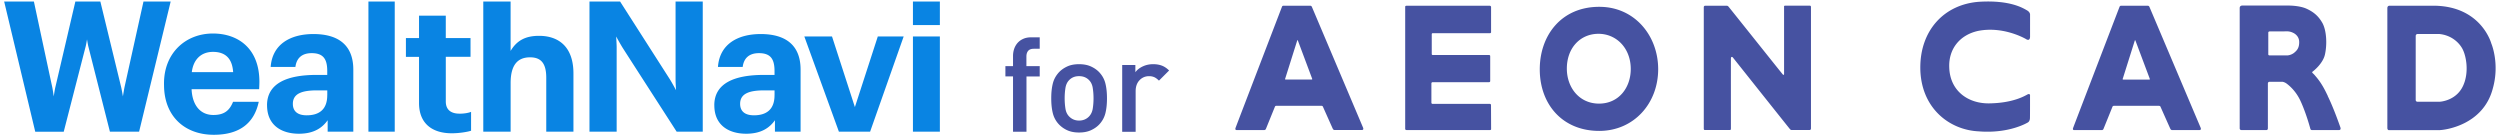 <svg viewBox="0 0 286 16" fill="none" xmlns="http://www.w3.org/2000/svg"><path d="M.477.177h3.401s2.036 9.514 2.1 9.794c.063.28.169 1.057.169 1.057s.118-.777.185-1.053C6.4 9.699 8.621.177 8.621.177h2.86l2.38 9.794c.067.272.201 1.057.201 1.057s.123-.777.182-1.053c.059-.276 2.17-9.798 2.17-9.798h3.11l-3.611 14.888h-3.338s-2.427-9.58-2.474-9.77c-.048-.19-.146-.789-.146-.789s-.099.6-.15.793c-.052.193-2.514 9.77-2.514 9.77H4.032L.477.177ZM18.762 9.707V9.54c0-3.437 2.434-5.706 5.603-5.706 2.809 0 5.315 1.65 5.31 5.532 0 .316-.03.84-.03.84h-7.727c.075 1.8.975 2.948 2.494 2.948 1.294 0 1.862-.56 2.25-1.507H29.6c-.513 2.415-2.166 3.772-5.15 3.772-3.29 0-5.685-2.091-5.685-5.713h-.004Zm7.91-1.452c-.102-1.551-.871-2.32-2.307-2.32-1.354 0-2.245.864-2.423 2.32h4.73ZM30.548 12.046c0-2.54 2.332-3.476 5.662-3.476h1.227v-.438c0-1.322-.406-2.052-1.78-2.052-1.187 0-1.74.636-1.862 1.575h-2.83c.19-2.58 2.23-3.76 4.894-3.76 2.663 0 4.56 1.116 4.56 4.072v7.098h-2.935v-1.31c-.623.876-1.582 1.543-3.29 1.543-1.977 0-3.642-.959-3.642-3.248l-.004-.004Zm6.893-1.144v-.564h-1.168c-1.748 0-2.77.375-2.77 1.543 0 .789.477 1.31 1.582 1.31 1.381 0 2.352-.628 2.352-2.289h.004ZM42.148.177h3.01v14.888h-3.01V.177ZM55.283.177h3.13v5.65c.73-1.234 1.76-1.727 3.255-1.727 2.23 0 3.934 1.242 3.934 4.3v6.665h-3.11V8.89c0-1.634-.591-2.332-1.85-2.332-1.365 0-2.226.797-2.226 2.94v5.567h-3.128V.177h-.005ZM52.553 13.001c-.77 0-1.554-.292-1.554-1.393v-5.11h2.829V4.353h-2.83V1.795h-3.061v2.561h-1.5v2.147h1.5v5.287c0 2.3 1.46 3.457 3.748 3.457.868 0 1.835-.162 2.206-.293v-2.158c-.355.146-.88.21-1.338.21V13ZM81.716 12.046c0-2.54 2.332-3.476 5.662-3.476h1.228v-.438c0-1.322-.407-2.052-1.78-2.052-1.188 0-1.74.636-1.862 1.575h-2.83c.19-2.58 2.23-3.76 4.893-3.76s4.561 1.116 4.561 4.072v7.098h-2.935v-1.31c-.624.876-1.582 1.543-3.291 1.543-1.977 0-3.642-.959-3.642-3.248l-.004-.004Zm6.893-1.144v-.564h-1.168c-1.748 0-2.77.375-2.77 1.543 0 .789.478 1.31 1.583 1.31 1.38 0 2.352-.628 2.352-2.289h.003ZM92.015 4.175h3.168L97.8 12.25l2.62-8.076h2.959l-3.839 10.89h-3.57l-3.954-10.89ZM104.44 4.175h3.081v10.89h-3.081V4.175ZM104.44.177h3.081v2.688h-3.081V.177ZM77.411 15.065s-5.634-8.736-6.234-9.683a30.803 30.803 0 0 1-.687-1.207s.056.903.056 1.207v9.683h-3.11V.177h3.504s5.11 7.983 5.706 8.918c.209.327.694 1.223.694 1.223s-.055-.758-.055-1.223V.177h3.11v14.888h-2.988.004Z" fill="#0984E3"/><path d="M117.429 8.744v6.329h-1.539v-6.33h-.872V7.569h.872V6.392c0-.272.044-.537.127-.79a2.03 2.03 0 0 1 .382-.678 1.85 1.85 0 0 1 .648-.473c.26-.123.572-.182.935-.182h.962v1.31h-.678c-.292 0-.505.079-.639.233-.135.154-.206.375-.206.655v1.1h1.523v1.177h-1.523.008ZM126.457 12.953c-.122.49-.363.924-.722 1.303-.252.26-.564.477-.943.647-.375.17-.825.256-1.349.256-.525 0-.971-.087-1.342-.256a3.053 3.053 0 0 1-.935-.648 2.848 2.848 0 0 1-.722-1.302c-.122-.485-.182-1.057-.182-1.708s.06-1.207.182-1.697c.122-.485.363-.92.722-1.302.252-.26.564-.477.935-.647.371-.17.817-.256 1.342-.256.524 0 .97.086 1.349.256s.691.387.943.647c.363.383.604.817.722 1.302.123.49.182 1.054.182 1.697s-.059 1.223-.182 1.708Zm-1.448-2.9c-.059-.37-.205-.674-.438-.903-.292-.292-.667-.438-1.128-.438-.462 0-.825.146-1.117.438-.233.232-.375.532-.438.903-.059.371-.091.77-.091 1.192 0 .422.032.82.091 1.192.059.37.205.674.438.903.3.3.675.454 1.117.454.442 0 .828-.15 1.128-.454.229-.233.375-.533.438-.903.059-.371.091-.77.091-1.192a7.63 7.63 0 0 0-.091-1.192ZM132.585 9.225c-.17-.17-.339-.3-.505-.383a1.43 1.43 0 0 0-.639-.126 1.44 1.44 0 0 0-1.078.461c-.296.308-.445.726-.445 1.259v4.64h-1.539V7.433h1.507v.829c.201-.272.481-.493.844-.663.363-.17.758-.256 1.192-.256.371 0 .702.055.994.165.292.11.569.296.829.557l-1.16 1.16ZM150.065.765c-.056-.122-.174-.11-.174-.11h-3.078c-.114 0-.154.114-.154.114s-5.279 13.755-5.318 13.877c-.079.25.134.233.134.233h3.144c.17 0 .21-.157.21-.157s.966-2.38 1.025-2.522c.044-.114.19-.098.19-.098h5.106c.161 0 .189.098.189.098s1.054 2.364 1.129 2.522c.078.173.236.153.236.153h3.086c.264 0 .146-.268.146-.268S150.112.857 150.069.761l-.004.004Zm0 8.334h-2.987c-.115 0-.04-.142-.04-.142l1.346-4.27s.023-.094.055-.094.059.102.059.102l1.598 4.27s.071.134-.035.134h.004ZM160.75 14.718c0 .154.138.158.138.158h9.58c.142 0 .115-.154.115-.154l-.012-2.695c0-.142-.127-.142-.127-.142h-6.546c-.15 0-.146-.139-.146-.139V9.55c0-.146.142-.15.142-.15h6.456c.138 0 .13-.142.13-.142v-2.83c0-.118-.107-.134-.107-.134h-6.463c-.134 0-.118-.142-.118-.142V3.926c0-.142.118-.13.118-.13h6.538c.162 0 .131-.166.131-.166V.813c0-.142-.142-.154-.142-.154h-9.533c-.174 0-.15.142-.15.142v13.917h-.004ZM182.941.781c-4.301 0-6.803 3.248-6.791 7.174.008 3.989 2.608 7.039 6.838 7.02 3.93-.017 6.716-3.15 6.708-7.08-.008-3.823-2.707-7.13-6.751-7.114h-.004Zm-.012 11.072c-2.261 0-3.682-1.839-3.682-4.005 0-2.383 1.551-3.981 3.619-3.981 2.067 0 3.693 1.661 3.693 4.025 0 2.118-1.35 3.961-3.634 3.961h.004ZM198.017 14.713s-.007-7.867 0-8.025c.012-.292.206-.134.206-.134s6.439 8.096 6.553 8.223c.115.126.225.094.225.094h2.021c.154 0 .153-.17.153-.17V.802c0-.166-.138-.154-.138-.154h-2.821c-.158 0-.118.158-.118.158V8.46s0 .213-.166.035c-.13-.146-6.088-7.62-6.183-7.726-.106-.13-.233-.114-.233-.114h-2.426c-.182 0-.178.166-.178.166v13.9c0 .15.107.154.107.154h2.888c.122 0 .106-.162.106-.162h.004ZM245.883.77c-.055-.123-.173-.111-.173-.111h-3.074c-.114 0-.158.114-.158.114s-5.279 13.755-5.319 13.878c-.079.248.134.232.134.232h3.145c.17 0 .209-.157.209-.157s.967-2.38 1.022-2.522c.048-.114.194-.098.194-.098h5.105c.162 0 .19.098.19.098s1.049 2.364 1.128 2.526c.079.173.237.153.237.153l3.086-.003c.264 0 .146-.265.146-.265S245.931.865 245.887.77h-.004Zm-.004 8.333h-2.986c-.111 0-.036-.138-.036-.138l1.346-4.27s.023-.094.055-.094c.031 0 .059.102.059.102l1.602 4.27s.071.134-.036.134l-.004-.004ZM231.935 10.811c-.339.182-1.657.967-4.301 1.014-2.45.06-4.553-1.393-4.64-4.107-.083-2.174 1.255-3.737 3.307-4.183 2.762-.544 5.161.762 5.429.908.564.379.509-.3.509-.3V1.7s.043-.295-.359-.52c-.43-.241-1.91-1.196-5.477-.975-3.969.288-6.747 3.247-6.72 7.584.04 4.541 3.291 7.086 6.7 7.24 3.536.28 5.619-1.03 5.619-1.03s.217-.118.225-.497c.012-.596.008-1.988.008-2.497 0 0 .063-.387-.308-.19l.008-.004ZM266.299 10.973c-.257-.517-.643-1.405-1.436-2.3-.111-.15-.312-.324-.312-.324s-.083-.083.004-.15c.118-.087 1.18-.915 1.416-1.953.269-1.195.186-2.813-.315-3.662-.379-.639-.849-1.164-1.815-1.598-.786-.35-1.969-.35-1.969-.35h-5.39s-.261.011-.261.283v13.747s-.023.213.213.213h2.83s.181.024.181-.213V9.541s0-.186.205-.186h1.393s.249-.023.596.245c.284.221 1.03.829 1.559 1.993.651 1.416 1.112 3.16 1.112 3.16s.032.126.178.126h3.046s.331.048.201-.323c-.28-.785-.821-2.304-1.448-3.583h.012Zm-3.835-4.944c-.379.3-.794.312-.794.312h-2.016c-.201 0-.162-.182-.162-.182V3.737c0-.15.17-.142.17-.142l2.012-.008c.253 0 .502.083.723.197.161.087.623.379.631 1.01.008.643-.217.951-.56 1.227l-.004.008ZM285.01 4.987S283.901.773 278.578.655c-1.728-.004-5.208 0-5.208 0s-.257-.024-.257.284v13.735s.02.213.174.213h5.749c.572 0 5.046-.517 6.147-4.786.801-2.845-.173-5.118-.173-5.118v.004Zm-3.078 4.435c-.698 2.143-2.845 2.218-2.845 2.218h-2.509c-.253 0-.221-.24-.221-.24V4.134c0-.284.272-.245.272-.245h2.423c1.594.154 2.481 1.24 2.75 1.91.264.588.635 2.107.134 3.622h-.004Z" fill="#4652A1"/></svg>